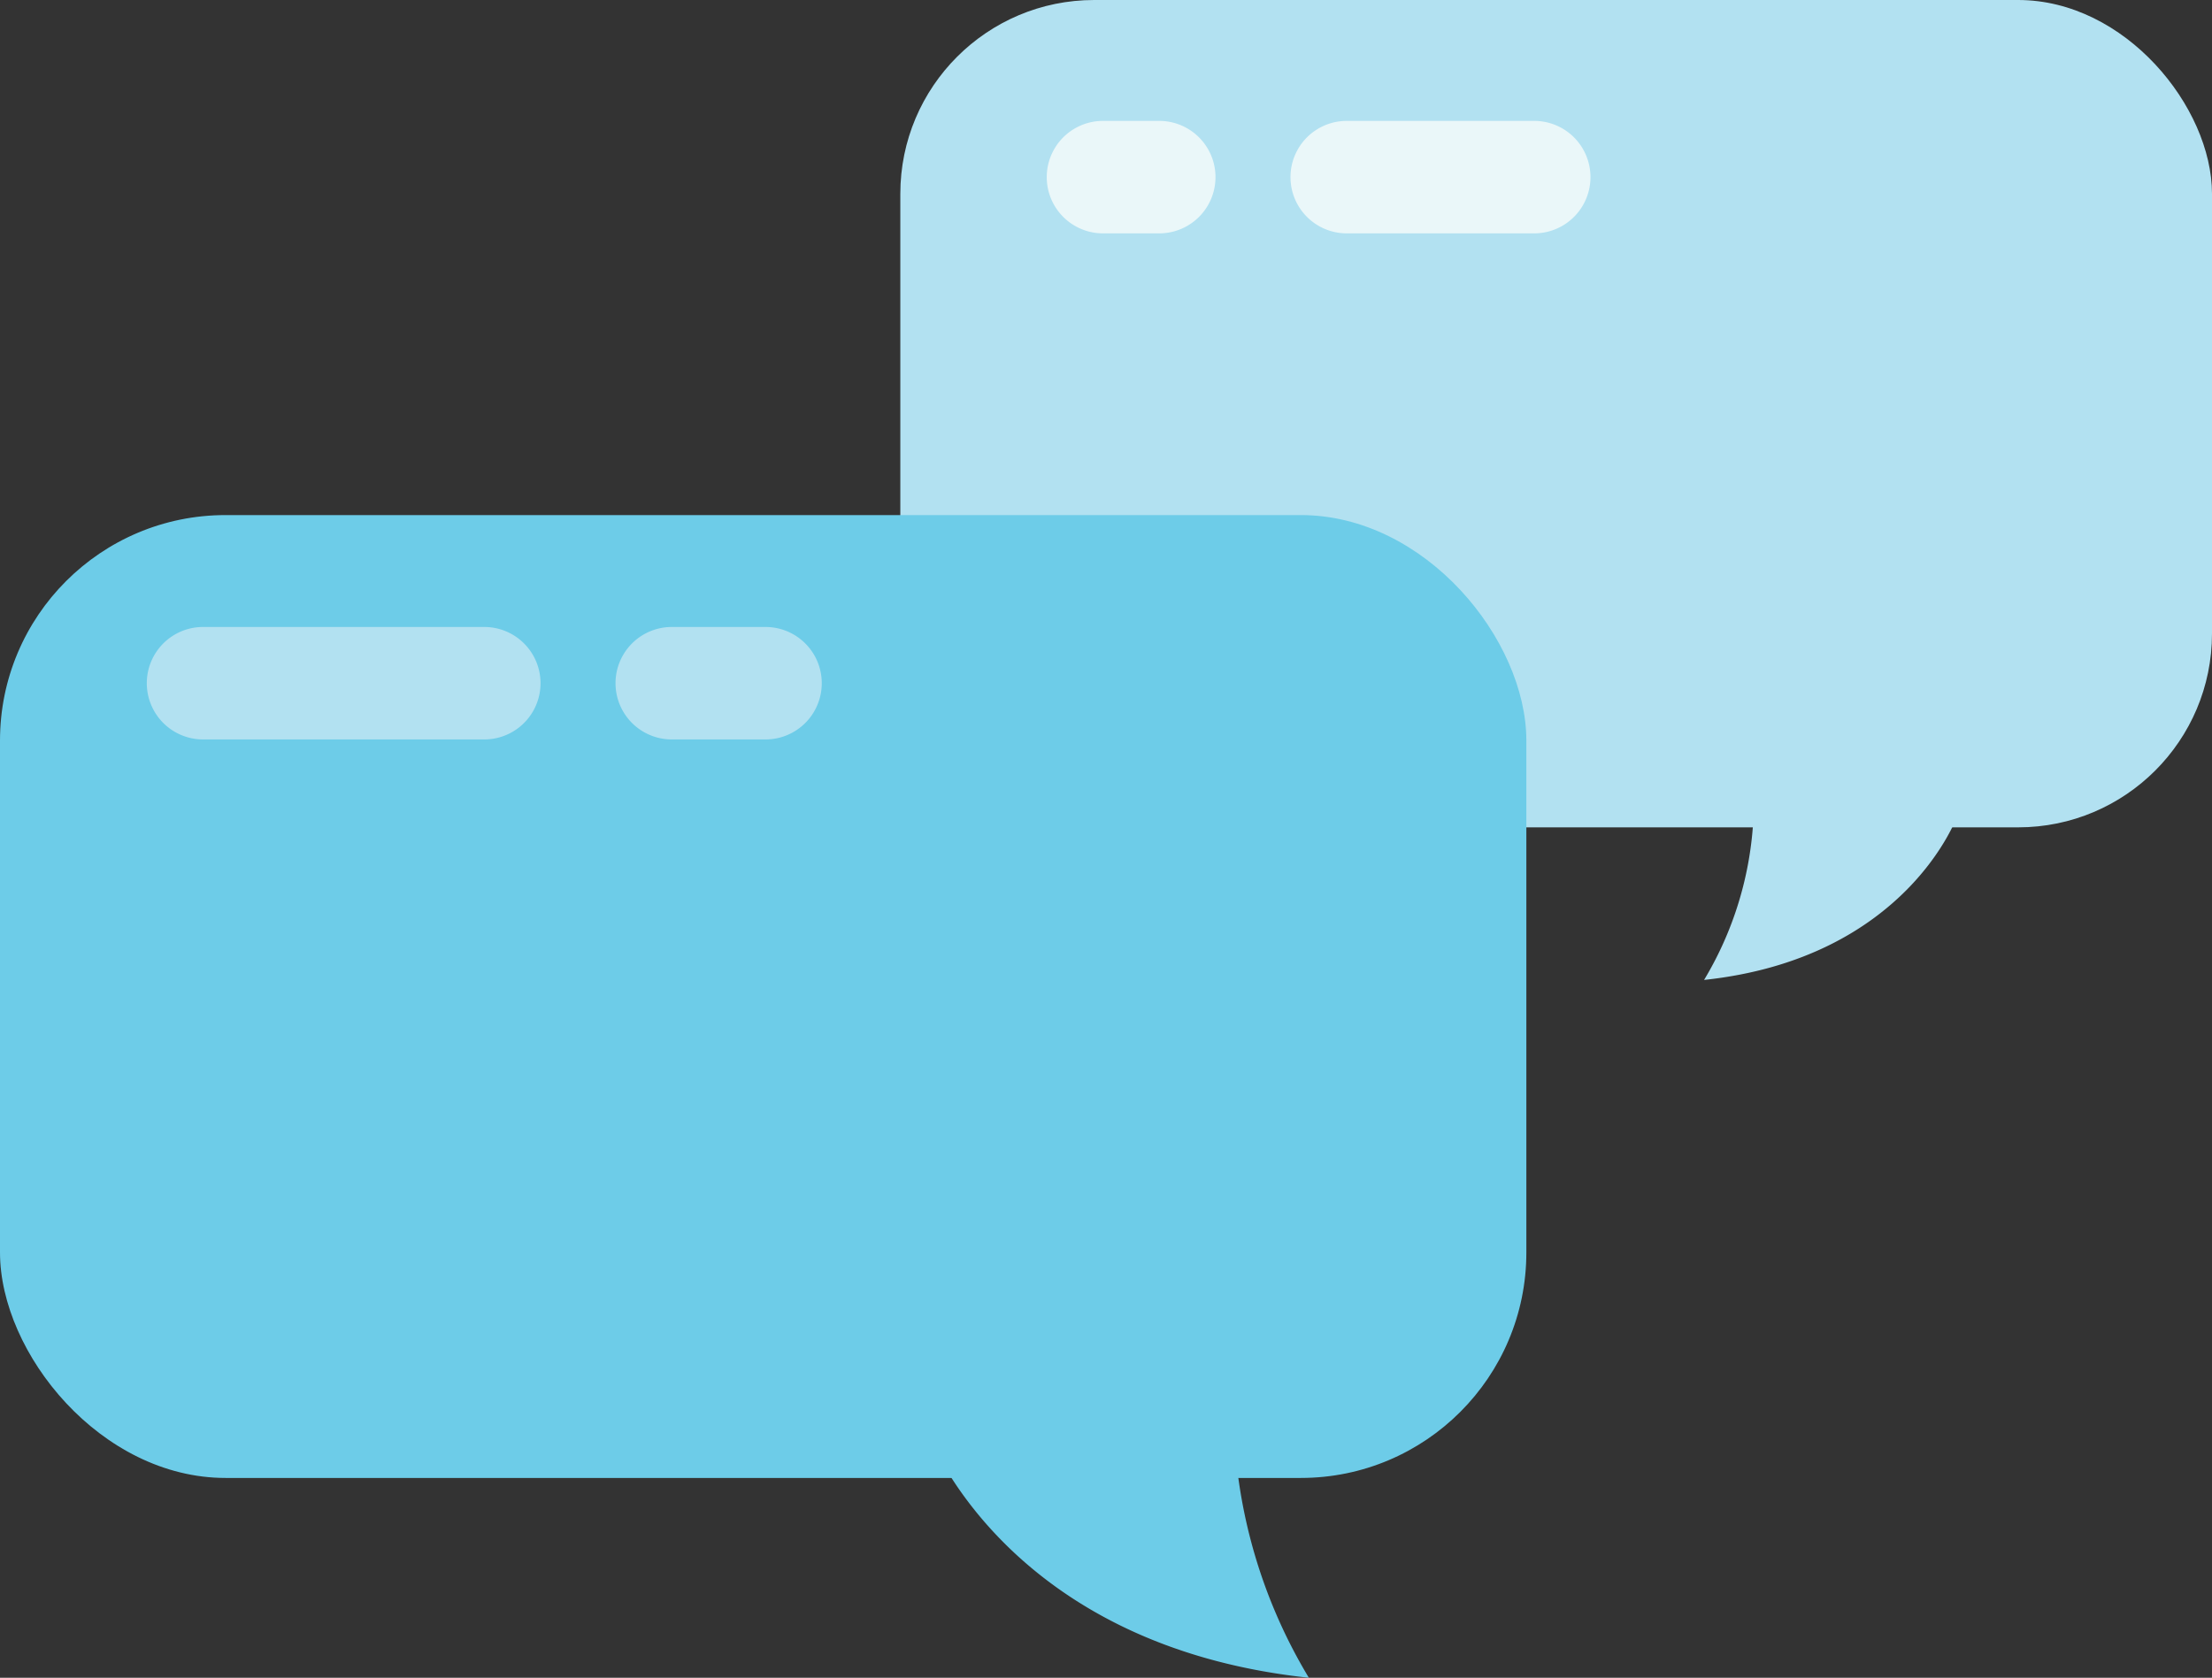 <svg xmlns="http://www.w3.org/2000/svg" viewBox="0 0 117.98 89.51"><rect x="0" y="0" width="117.98" height="89.51" fill="#333333" stroke="none"/><defs><style>.cls-1{fill:#b2e1f1;}.cls-2{fill:#6dcce8;}.cls-3{fill:#eaf7f9;}</style></defs><title>Messaging</title><g id="Layer_2" data-name="Layer 2"><g id="Layer_1-2" data-name="Layer 1"><path class="cls-1" d="M93.53,42a18.55,18.55,0,0,1-2.64,10.28c10.8-1.15,13.5-8.74,13.5-8.74"/><rect class="cls-1" x="48.02" width="69.96" height="44.14" rx="10.34"/><path class="cls-2" d="M65.81,74a28,28,0,0,0,4,15.51C53.5,87.77,49.43,76.33,49.43,76.33"/><rect class="cls-2" y="27.48" width="81.41" height="51.37" rx="12.03"/><path class="cls-1" d="M25.83,39.45h-15a3,3,0,1,1,0-6h15a3,3,0,0,1,0,6Z"/><path class="cls-3" d="M61.83,12.45h-3a3,3,0,0,1,0-6h3a3,3,0,1,1,0,6Z"/><path class="cls-1" d="M40.83,39.45h-5a3,3,0,0,1,0-6h5a3,3,0,0,1,0,6Z"/><path class="cls-3" d="M81.83,12.45h-10a3,3,0,0,1,0-6h10a3,3,0,1,1,0,6Z"/></g></g></svg>